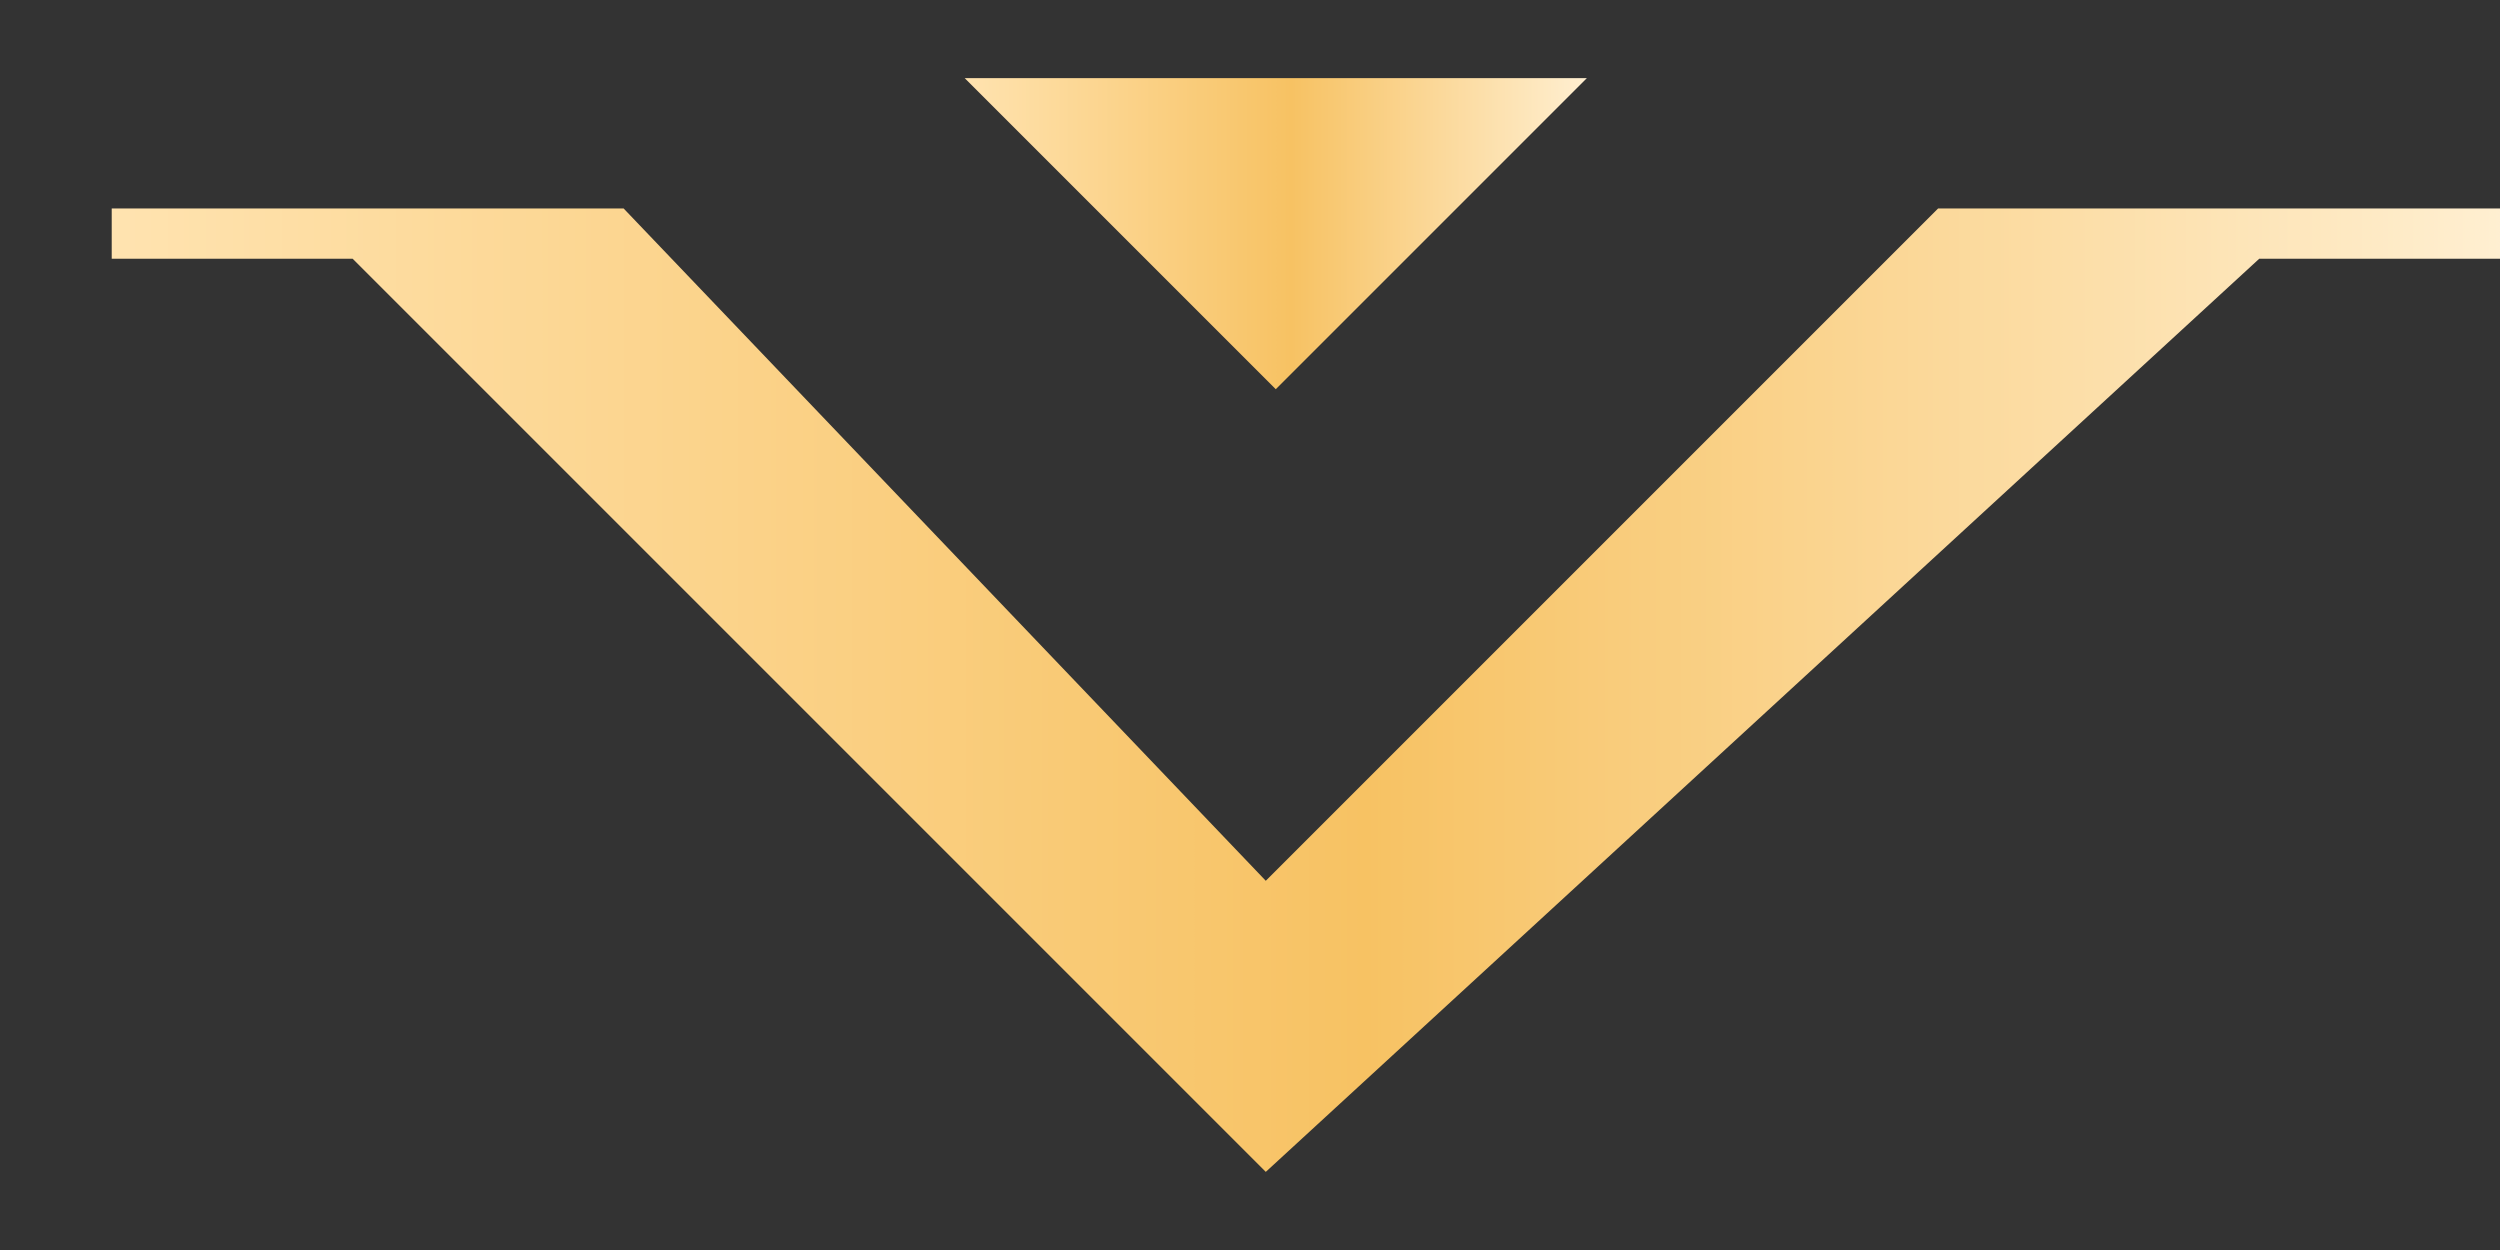 <svg width="16" height="8" viewBox="0 0 16 8" fill="none" xmlns="http://www.w3.org/2000/svg">
<rect x="0" y="0" width="16" height="8" fill="#333333" stroke="none"/>
<path d="M8.165 2.491L6.174 0.5H10.156L8.165 2.491Z" fill="url(#paint0_linear_1248_111752)"/>
<path d="M3.991 1.334H0.715V1.656H2.257L8.101 7.5L14.459 1.656H16V1.334H12.404L8.101 5.637L3.991 1.334Z" fill="url(#paint1_linear_1248_111752)"/>
<defs>
<linearGradient id="paint0_linear_1248_111752" x1="6.174" y1="1.495" x2="10.156" y2="1.495" gradientUnits="userSpaceOnUse">
<stop stop-color="#FFE3B0"/>
<stop offset="0.525" stop-color="#F7C263"/>
<stop offset="1" stop-color="#FFEFD1"/>
</linearGradient>
<linearGradient id="paint1_linear_1248_111752" x1="0.715" y1="4.417" x2="16" y2="4.417" gradientUnits="userSpaceOnUse">
<stop stop-color="#FFE3B0"/>
<stop offset="0.525" stop-color="#F7C263"/>
<stop offset="1" stop-color="#FFEFD1"/>
</linearGradient>
</defs>
</svg>
